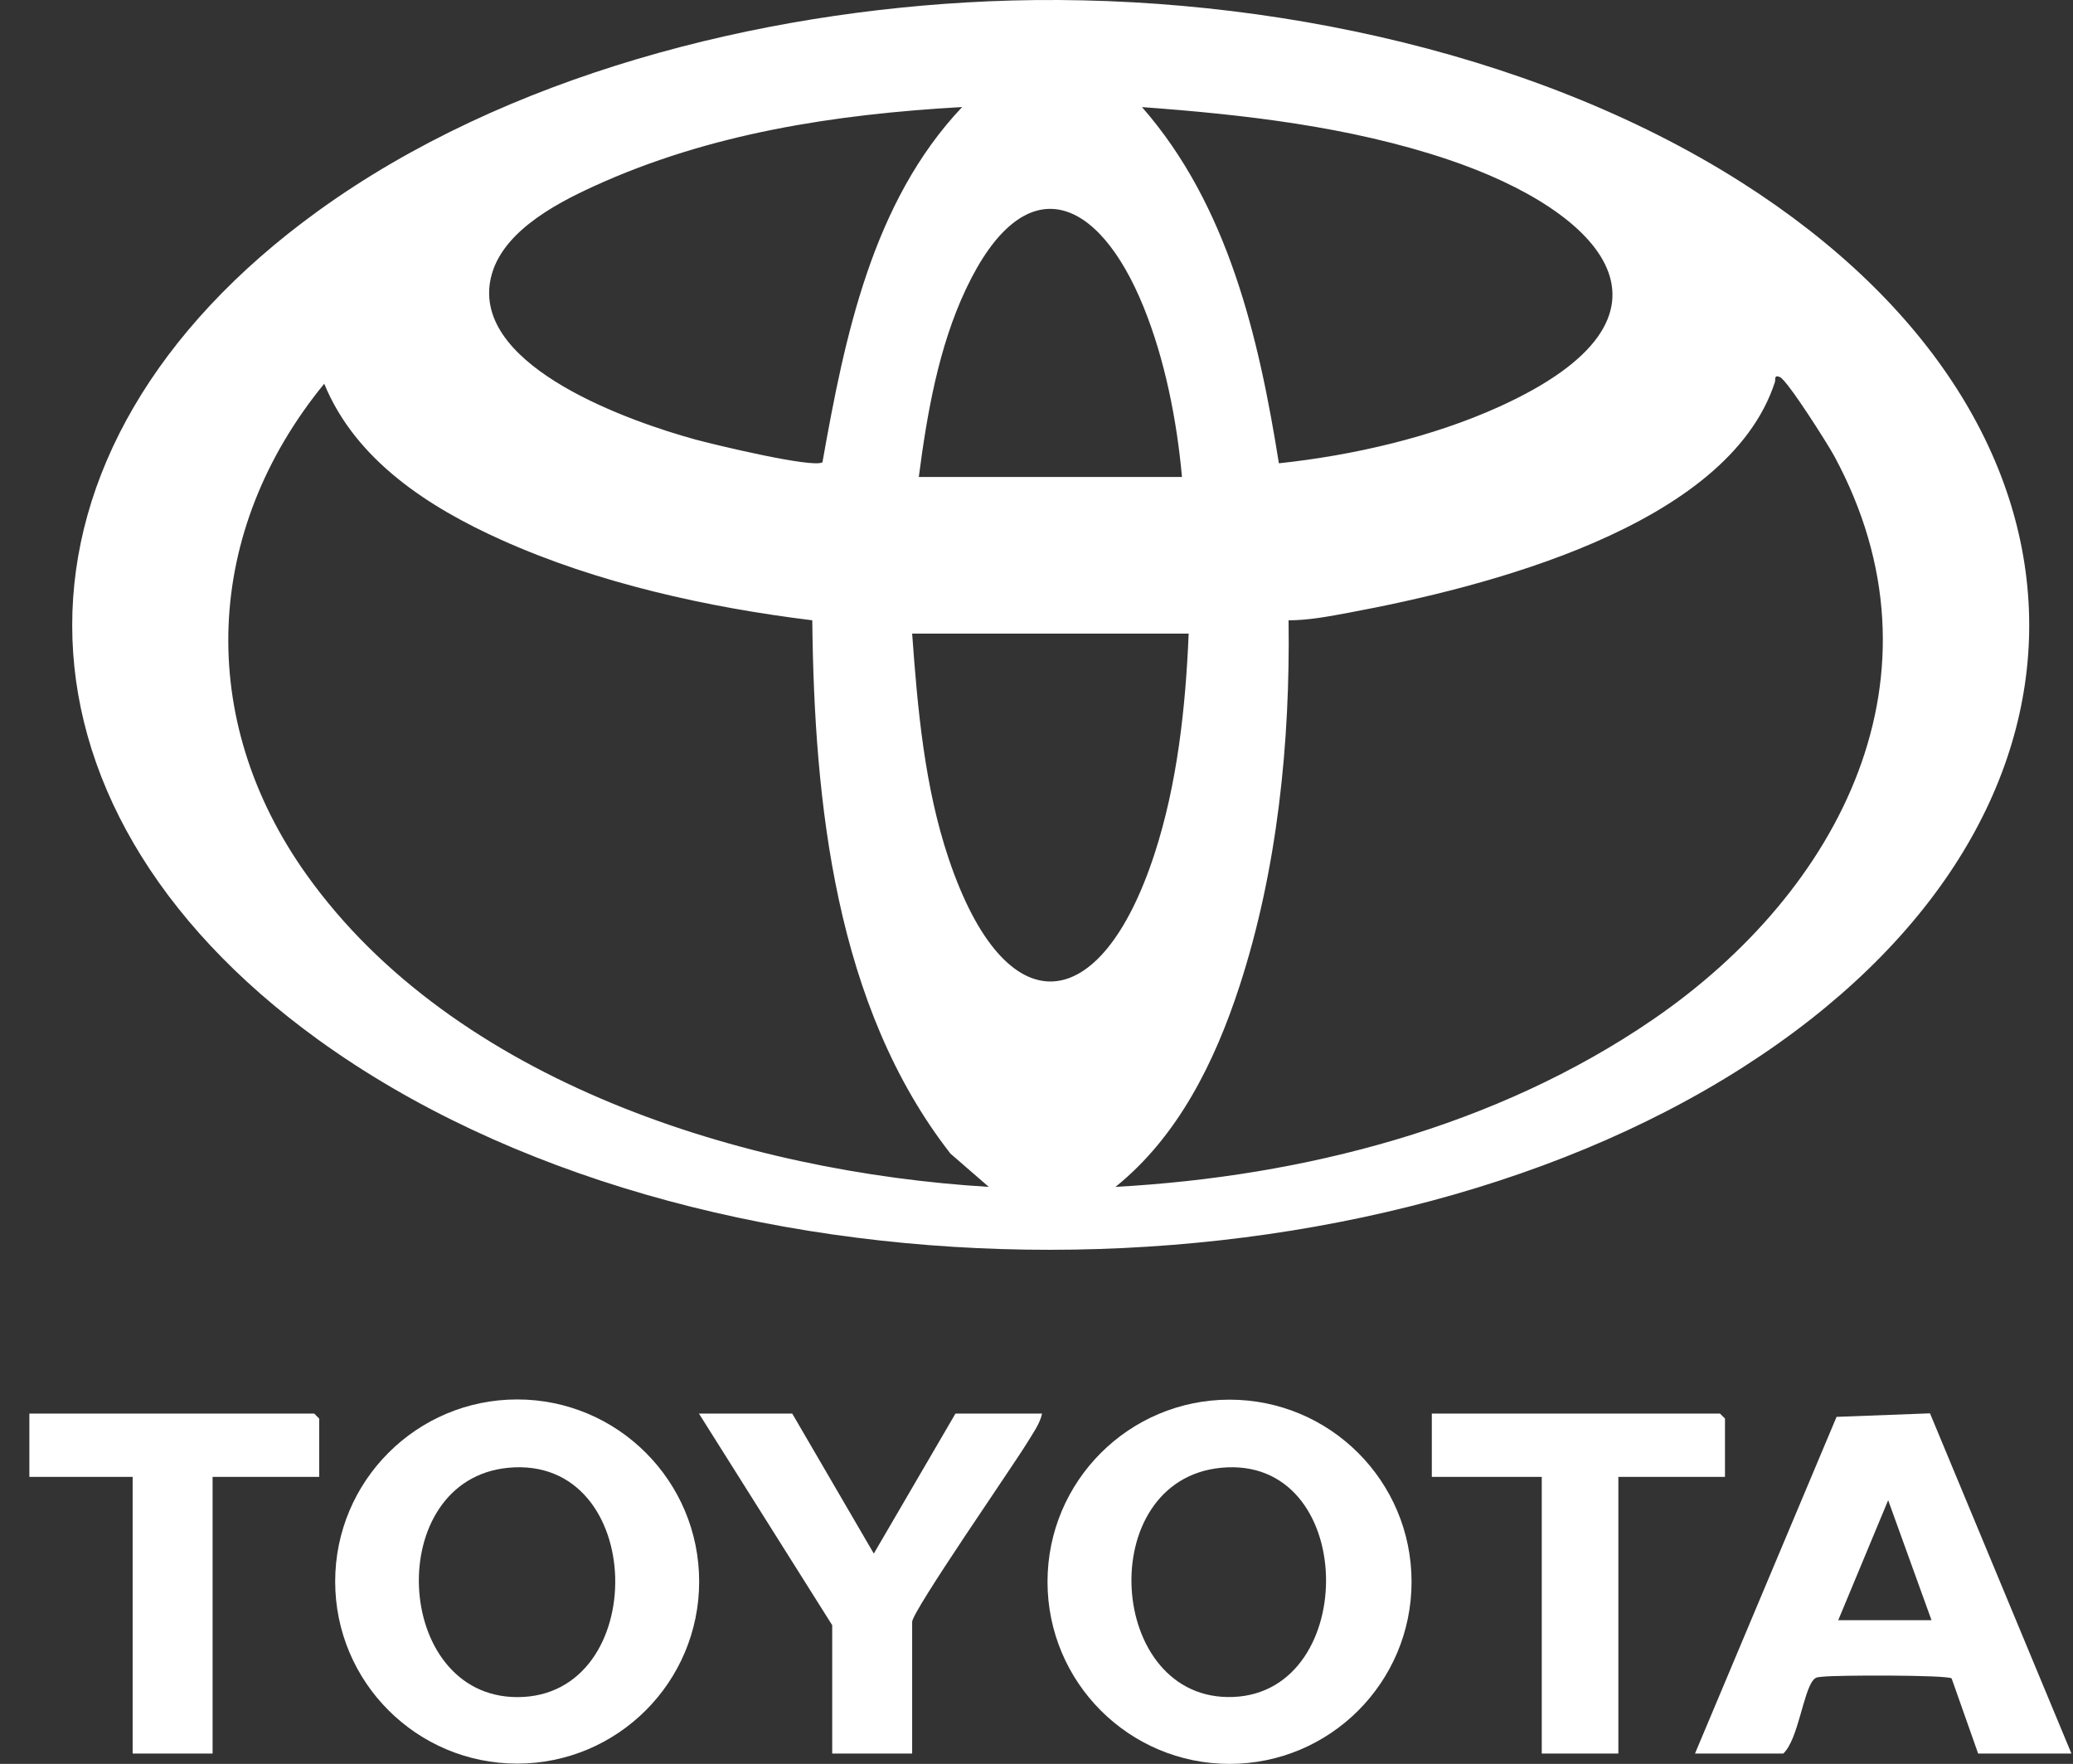 <svg width="67" height="57" viewBox="0 0 67 57" fill="none" xmlns="http://www.w3.org/2000/svg">
<rect x="0" y="0" width="67" height="57" fill="#333333" stroke="none"/>
<g clip-path="url(#clip0_2081_21)">
<path d="M31.935 0.043C40.08 -0.311 49.359 1.492 56.28 5.89C68.644 13.749 68.707 26.576 56.346 34.48C43.716 42.556 22.509 42.437 10.282 33.596C-0.314 25.934 -0.317 14.481 10.282 6.817C16.347 2.432 24.512 0.366 31.935 0.043ZM31.096 3.459C26.989 3.693 22.936 4.305 19.18 6.025C17.893 6.614 16.072 7.58 15.834 9.139C15.412 11.902 20.402 13.632 22.46 14.199C23.031 14.356 26.295 15.143 26.582 14.937C27.301 10.891 28.187 6.533 31.097 3.459H31.096ZM41.335 14.971C43.714 14.719 46.288 14.128 48.468 13.137C54.926 10.202 51.819 6.839 46.792 5.152C43.636 4.092 40.218 3.703 36.909 3.461C39.692 6.634 40.685 10.896 41.334 14.972L41.335 14.971ZM38.202 15.414C38.036 13.582 37.653 11.628 36.962 9.922C35.499 6.316 33.109 5.34 31.219 9.343C30.334 11.216 29.962 13.367 29.696 15.413H38.203L38.202 15.414ZM36.049 38.354C42.141 38.019 48.355 36.416 53.417 32.95C59.483 28.796 63.108 21.809 59.283 14.736C59.08 14.36 57.772 12.291 57.527 12.185C57.328 12.098 57.389 12.273 57.367 12.343C55.842 17.04 47.931 18.99 43.606 19.797C42.964 19.917 42.303 20.044 41.647 20.046C41.703 23.987 41.286 28.114 40.061 31.869C39.266 34.307 38.078 36.725 36.05 38.356L36.049 38.354ZM26.252 20.045C22.875 19.63 19.311 18.845 16.2 17.445C13.854 16.39 11.493 14.873 10.479 12.4C6.583 17.162 6.321 23.235 9.907 28.264C14.684 34.965 24.053 37.879 31.958 38.354L30.719 37.279C26.994 32.503 26.317 25.936 26.253 20.044L26.252 20.045ZM38.418 20.475H29.481C29.657 22.907 29.881 25.429 30.662 27.749C32.501 33.213 35.576 32.909 37.31 27.607C38.051 25.343 38.32 22.849 38.418 20.475Z" fill="white"/>
<path d="M45.622 51.115C45.622 54.365 42.989 57 39.739 57C36.49 57 33.856 54.365 33.856 51.115C33.856 47.864 36.49 45.23 39.739 45.23C42.989 45.23 45.622 47.864 45.622 51.115ZM39.471 47.431C35.324 47.826 35.767 55.008 39.865 54.837C43.964 54.666 43.873 47.012 39.471 47.431Z" fill="white"/>
<path d="M22.597 51.107C22.597 54.357 19.963 56.991 16.715 56.991C13.466 56.991 10.833 54.357 10.833 51.107C10.833 47.858 13.466 45.223 16.715 45.223C19.963 45.223 22.597 47.858 22.597 51.107ZM16.431 47.431C12.37 47.814 12.69 54.842 16.722 54.842C21.044 54.842 20.927 47.008 16.431 47.431Z" fill="white"/>
<path d="M54.783 56.665L59.358 45.786L62.378 45.672L66.949 56.665H63.934L63.077 54.237C62.904 54.122 59.348 54.13 58.921 54.182C58.792 54.199 58.701 54.176 58.603 54.294C58.276 54.688 58.114 56.221 57.636 56.666H54.783V56.665ZM62.427 52.357L61.026 48.479L59.412 52.357H62.427Z" fill="white"/>
<path d="M25.605 45.679L28.242 50.204L30.881 45.679H33.68C33.612 46.013 33.364 46.347 33.187 46.64C32.726 47.394 29.481 52.068 29.481 52.411V56.665H26.897V52.518L22.59 45.679H25.605Z" fill="white"/>
<path d="M10.316 47.725H6.871V56.665H4.287V47.725H0.949V45.679H10.155L10.316 45.841V47.725Z" fill="white"/>
<path d="M55.752 47.725H52.306V56.665H49.83V47.725H46.277V45.679H55.59L55.752 45.841V47.725Z" fill="white"/>
</g>
<defs>
<clipPath id="clip0_2081_21">
<rect width="66" height="57" fill="white" transform="translate(0.949)"/>
</clipPath>
</defs>
</svg>
